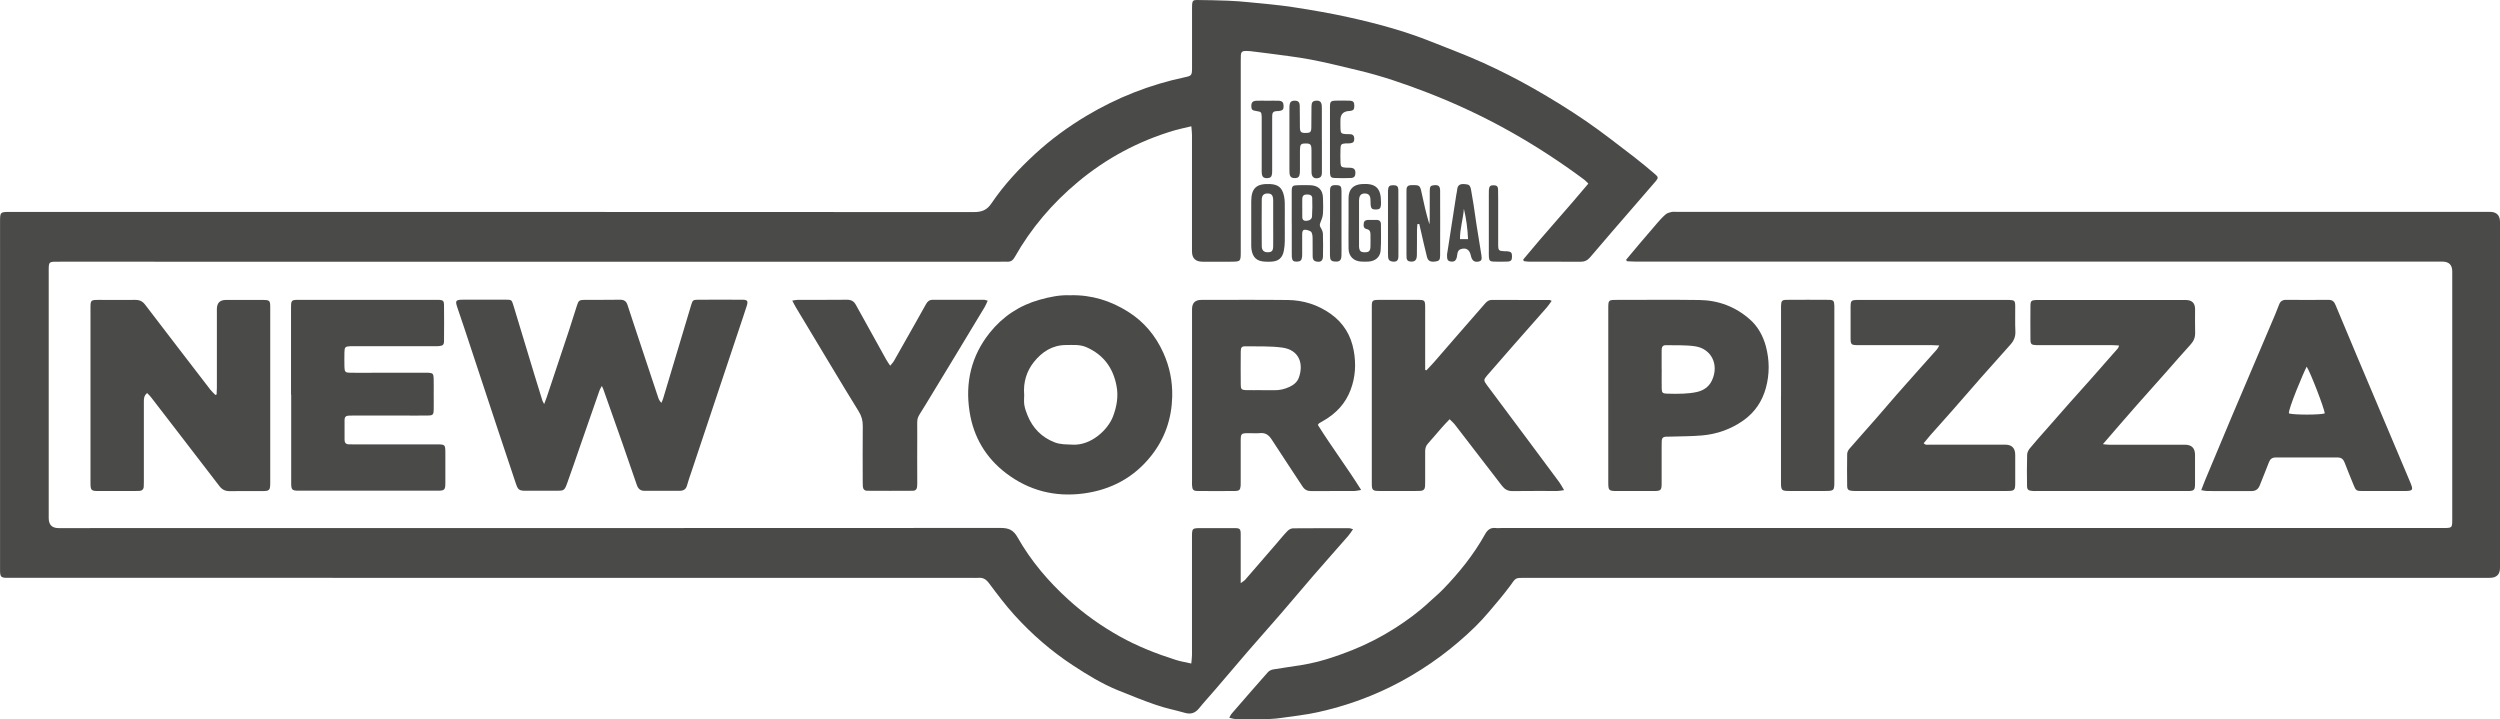 <?xml version="1.0" encoding="UTF-8"?> <svg xmlns="http://www.w3.org/2000/svg" xmlns:xlink="http://www.w3.org/1999/xlink" id="Laag_2" data-name="Laag 2" viewBox="0 0 468 134.66"><defs><style> .cls-1 { fill: #4a4a49; } .cls-1, .cls-2 { stroke-width: 0px; } .cls-2 { fill: none; } .cls-3 { clip-path: url(#clippath); } </style><clipPath id="clippath"><rect class="cls-2" width="468" height="134.66"></rect></clipPath></defs><g id="Laag_1-2" data-name="Laag 1"><g class="cls-3"><path class="cls-1" d="M285.13,48.6c3.95-4.8,8.17-9.39,12.21-14.23-.34-.32-.54-.56-.79-.75-4.41-3.28-9.01-6.28-13.81-8.98-4.99-2.8-10.15-5.22-15.49-7.29-4.28-1.66-8.62-3.15-13.1-4.21-2.96-.7-5.9-1.45-8.88-2.01-2.66-.5-5.36-.79-8.04-1.16-1.04-.14-2.08-.27-3.12-.39-.36-.04-.72-.04-1.08-.03-.48,0-.72.28-.74.75-.01.4-.02.79-.02,1.19v35.56c0,1.93,0,1.93-1.93,1.94-1.74,0-3.47,0-5.21,0-1.33,0-1.99-.64-1.99-1.93,0-7.26,0-14.53,0-21.79,0-.49-.07-.97-.12-1.63-1.16.28-2.18.48-3.17.77-6.68,1.97-12.71,5.19-18.05,9.64-4.79,3.99-8.79,8.67-11.86,14.11-.32.57-.72.86-1.38.83-.43-.02-.87,0-1.3,0H11.32c-2.33,0-2.2-.16-2.2,2.15v45.86c0,1.24.62,1.86,1.85,1.86,58.79,0,117.57,0,176.36-.03,1.52,0,2.39.39,3.16,1.76,2.51,4.44,5.8,8.29,9.56,11.7,2.92,2.65,6.12,4.92,9.59,6.86,3.34,1.86,6.86,3.24,10.49,4.39.88.28,1.81.43,2.88.67.05-.63.13-1.11.13-1.59,0-7.23,0-14.46,0-21.68,0-2.16-.11-2.08,2.07-2.08,1.95,0,3.91,0,5.86,0,1.06,0,1.19.14,1.19,1.2.01,2.57,0,5.13,0,7.7v1.4c.41-.3.66-.43.83-.62,1.94-2.23,3.87-4.48,5.81-6.72.71-.82,1.39-1.67,2.14-2.44.25-.26.68-.48,1.04-.48,3.51-.03,7.02-.02,10.53-.02.16,0,.33.09.68.19-.35.49-.6.91-.92,1.27-2.16,2.47-4.35,4.93-6.5,7.41-2.03,2.35-4.02,4.73-6.05,7.08-2.08,2.4-4.19,4.77-6.27,7.17-2.03,2.35-4.03,4.72-6.05,7.08-1.01,1.18-2.07,2.32-3.04,3.52-.73.9-1.55,1.16-2.66.84-1.77-.51-3.6-.86-5.34-1.46-2.42-.83-4.8-1.8-7.18-2.76-2.99-1.22-5.74-2.9-8.43-4.67-4.04-2.65-7.67-5.8-10.91-9.37-1.72-1.89-3.26-3.95-4.8-6.01-.54-.72-1.1-1.08-1.98-1-.43.04-.87,0-1.3,0H2.45c-.43,0-.87.01-1.3,0-.93-.04-1.1-.22-1.14-1.19,0-.22,0-.43,0-.65V41.51c0-1.82.02-1.84,1.91-1.84,60.12,0,120.25,0,180.37.03,1.48,0,2.45-.35,3.31-1.63,2.33-3.45,5.17-6.5,8.24-9.32,2.93-2.69,6.14-5.03,9.57-7.08,5.73-3.42,11.86-5.83,18.39-7.21,1.25-.26,1.34-.37,1.35-1.66,0-3.65,0-7.3,0-10.95,0-.33-.01-.65.01-.98.05-.68.2-.88.85-.87,1.95.01,3.9.06,5.85.13,1.3.05,2.6.15,3.89.28,2.8.28,5.61.51,8.4.94,3.5.54,6.99,1.14,10.45,1.91,5.23,1.16,10.39,2.56,15.38,4.56,3.26,1.3,6.55,2.52,9.74,3.97,3.16,1.44,6.26,3.01,9.27,4.72,3.36,1.91,6.66,3.94,9.85,6.12,3.13,2.14,6.1,4.5,9.12,6.8,1.32,1.01,2.58,2.09,3.85,3.16.63.52.66.73.14,1.33-1.43,1.68-2.88,3.33-4.32,5-1.25,1.45-2.51,2.89-3.76,4.34-1.41,1.64-2.82,3.28-4.23,4.94-.48.56-1.05.81-1.8.8-3.22-.03-6.44,0-9.66-.02-.31,0-.62-.07-.92-.1l-.11-.28h0Z"></path><path class="cls-1" d="M304.43,48.6c.8-.96,1.6-1.93,2.41-2.88,1.14-1.35,2.29-2.7,3.45-4.03.47-.54.96-1.08,1.51-1.55.28-.24.69-.37,1.06-.45.35-.08.72-.03,1.08-.03h152.16c1.27,0,1.9.64,1.9,1.91v64.72c0,1.25-.64,1.88-1.93,1.88h-180.38c-2.22,0-1.85-.05-3.07,1.6-1.23,1.65-2.57,3.21-3.9,4.78-.82.96-1.67,1.9-2.57,2.78-4.13,4.03-8.73,7.44-13.82,10.2-5,2.71-10.28,4.63-15.82,5.83-2.19.47-4.42.71-6.64,1.03-2.84.42-5.71.16-8.56.21-.36,0-.72-.14-1.19-.24.19-.34.26-.55.39-.7,2.27-2.62,4.54-5.24,6.84-7.83.24-.27.65-.46,1.01-.52,1.85-.32,3.72-.55,5.57-.86,3.19-.55,6.23-1.57,9.23-2.76,2.79-1.12,5.46-2.49,7.99-4.11,2.26-1.44,4.41-3.02,6.37-4.85.87-.81,1.8-1.57,2.62-2.42,3.03-3.12,5.74-6.5,7.86-10.3.45-.81,1.01-1.28,1.98-1.17.39.05.79,0,1.19,0h175.71c2.33,0,2.18.15,2.18-2.17v-45.86c0-1.23-.62-1.84-1.86-1.84-50.32,0-100.64,0-150.96,0-.56,0-1.12-.05-1.69-.07l-.15-.31h0Z"></path><path class="cls-1" d="M101.87,75.64c.23-.62.38-.98.5-1.35,1.4-4.18,2.8-8.36,4.18-12.54.5-1.51.97-3.03,1.45-4.54.3-.95.45-1.07,1.47-1.08,2.21-.01,4.41.02,6.62-.02.73-.01,1.15.28,1.37.95.35,1.1.72,2.19,1.08,3.29,1.1,3.32,2.21,6.65,3.31,9.97.45,1.37.9,2.74,1.37,4.11.11.33.25.65.6.98.11-.28.25-.55.33-.84,1.76-5.85,3.51-11.69,5.26-17.54.24-.81.37-.92,1.24-.92,2.78-.01,5.57-.02,8.35,0,.92,0,1.08.24.79,1.15-.46,1.45-.95,2.88-1.43,4.32-1.45,4.35-2.9,8.7-4.36,13.06-1.52,4.55-3.04,9.11-4.56,13.66-.29.86-.6,1.71-.83,2.58-.21.78-.72,1.01-1.45,1-1.45-.01-2.89,0-4.34,0-.72,0-1.45-.01-2.17,0-.76.01-1.19-.38-1.43-1.08-.89-2.6-1.78-5.19-2.69-7.78-1.19-3.41-2.4-6.81-3.61-10.22-.05-.13-.12-.26-.25-.55-.19.35-.34.56-.43.81-1.23,3.51-2.44,7.03-3.67,10.54-.81,2.32-1.59,4.65-2.43,6.95-.46,1.26-.6,1.32-1.9,1.32-1.95,0-3.91.01-5.86,0-1.23,0-1.44-.22-1.83-1.41-1.13-3.43-2.29-6.85-3.43-10.28-1.65-4.97-3.29-9.95-4.93-14.92-.84-2.54-1.67-5.08-2.54-7.6-.48-1.39-.39-1.56,1.1-1.56,2.64,0,5.28,0,7.92,0,1.09,0,1.12.02,1.44,1.06,1.33,4.35,2.64,8.71,3.96,13.07.48,1.59.98,3.18,1.47,4.76.04.13.12.24.31.61h0Z"></path><path class="cls-1" d="M27.55,73.57c-.64.53-.62,1.12-.62,1.69,0,2.49,0,4.99,0,7.48,0,2.49,0,4.99,0,7.48,0,.29,0,.58-.02.87-.03.52-.33.79-.84.81-.47.02-.94.02-1.41.02-2.1,0-4.2,0-6.29,0-1.28,0-1.42-.15-1.43-1.45,0-5.96,0-11.92,0-17.88,0-4.95,0-9.9,0-14.85,0-1.56.03-1.6,1.56-1.6,2.28,0,4.56.02,6.84,0,.8,0,1.35.26,1.84.91,4.05,5.31,8.13,10.61,12.2,15.9.27.35.62.65.94.98.08-.03.16-.05.23-.08.02-.41.05-.83.05-1.24,0-4.91,0-9.83,0-14.74,0-1.14.55-1.71,1.66-1.72,2.24,0,4.48,0,6.73,0,1.56,0,1.6.03,1.6,1.56,0,5.24,0,10.48,0,15.71v16.26c0,.22,0,.43,0,.65-.01,1.5-.11,1.6-1.61,1.6-1.99,0-3.98-.02-5.97.01-.84.01-1.43-.28-1.94-.95-2.94-3.85-5.9-7.67-8.85-11.51-1.32-1.72-2.64-3.44-3.97-5.15-.19-.25-.43-.46-.7-.75h0Z"></path><path class="cls-1" d="M200.34,55.27c4.04-.1,7.6,1.05,10.83,3.08,2.97,1.86,5.16,4.48,6.61,7.7,1.18,2.61,1.73,5.35,1.66,8.2-.1,4.09-1.35,7.8-3.9,11.03-3.25,4.12-7.54,6.41-12.71,7.1-5.35.71-10.23-.55-14.5-3.8-3.79-2.89-6.1-6.78-6.83-11.54-.84-5.46.33-10.43,3.78-14.75,2.43-3.04,5.56-5.12,9.34-6.18,1.93-.54,3.86-.93,5.72-.83h0ZM191.73,73.85c0,.65-.08,1.31.02,1.94.11.67.34,1.33.6,1.96.97,2.39,2.63,4.1,5.06,5.05,1.12.44,2.26.38,3.42.44,3.38.17,6.55-2.72,7.53-5.29.7-1.85,1.03-3.75.65-5.73-.64-3.36-2.43-5.8-5.6-7.21-1.26-.56-2.55-.42-3.85-.42-2.55,0-4.49,1.27-6.01,3.17-1.4,1.76-2,3.82-1.83,6.08Z"></path><path class="cls-1" d="M246.7,79.54c2.55,4.08,5.45,7.93,8.11,12.18-.54.09-.87.18-1.21.19-2.71.01-5.43,0-8.14.02-.72,0-1.22-.24-1.62-.85-1.91-2.94-3.88-5.84-5.77-8.79-.55-.85-1.16-1.31-2.2-1.21-.68.07-1.37,0-2.06.01-1.5,0-1.54.05-1.55,1.5,0,2.49,0,4.99,0,7.48,0,.29.01.58-.01.87-.06.74-.25.96-1.02.97-2.35.03-4.7.03-7.05,0-.8,0-.98-.24-1.03-1.07-.02-.25,0-.51,0-.76v-32.2c0-1.16.58-1.74,1.74-1.74,5.39,0,10.78-.04,16.17.02,2.92.03,5.64.89,8.04,2.59,2.38,1.69,3.8,4.01,4.32,6.88.46,2.5.32,4.95-.58,7.34-.97,2.59-2.75,4.46-5.12,5.81-.25.14-.5.28-.75.43-.06.03-.09.11-.27.33h0ZM236.17,73.05h0c.79,0,1.59-.01,2.38,0,1,.02,1.93-.21,2.83-.62.79-.36,1.46-.92,1.75-1.7.96-2.59.11-5.22-3.08-5.66-2.27-.31-4.6-.2-6.91-.24-.69-.01-.86.2-.87.95-.02,2.09-.02,4.18,0,6.28,0,.79.18.95.97.97.97.03,1.95,0,2.92,0h0Z"></path><path class="cls-1" d="M54.48,73.88c0-5.38,0-10.76,0-16.15,0-1.57.03-1.6,1.56-1.6,8.5,0,16.99,0,25.49,0,.22,0,.43,0,.65,0,.74.05.93.19.94.9.02,2.27.03,4.55,0,6.83,0,.69-.24.87-.94.93-.32.03-.65.02-.98.02h-14.75c-.29,0-.58,0-.87,0-.93.04-1.08.17-1.1,1.07-.02.94-.02,1.88,0,2.82.02.92.17,1.07,1.09,1.08,1.63.02,3.25,0,4.88,0h8.89c.29,0,.58,0,.87,0,.78.05.94.19.97.98.03,1.01.01,2.02.01,3.03,0,.97.02,1.95,0,2.93-.02.91-.17,1.06-1.1,1.07-1.7.02-3.4,0-5.1,0h-8.89c-.29,0-.58,0-.87.02-.48.02-.73.29-.73.76,0,1.26,0,2.53,0,3.79,0,.52.26.81.79.82.33,0,.65.01.98.01,5.17,0,10.34,0,15.51,0,1.55,0,1.58.04,1.59,1.57,0,1.88,0,3.76,0,5.63,0,1.31-.15,1.47-1.41,1.47-8.68,0-17.36,0-26.03,0-1.27,0-1.42-.16-1.42-1.45,0-5.53,0-11.05,0-16.58h0Z"></path><path class="cls-1" d="M292.77,91.76c-.54.07-.88.15-1.22.15-2.82,0-5.64-.01-8.46.02-.85,0-1.42-.34-1.92-.99-2.92-3.82-5.85-7.62-8.79-11.42-.27-.36-.63-.65-1.01-1.04-.55.58-1.03,1.06-1.47,1.57-.88,1-1.73,2.03-2.62,3.02-.4.44-.49.94-.49,1.49,0,1.88,0,3.76,0,5.63,0,.29,0,.58-.02.87-.03.51-.31.79-.82.83-.33.02-.65.02-.98.02-2.24,0-4.48,0-6.73,0-1.3,0-1.44-.15-1.44-1.43,0-11.02,0-22.03,0-33.05,0-1.18.11-1.29,1.32-1.29,2.46,0,4.92,0,7.38,0,1.18,0,1.29.11,1.29,1.32,0,3.54,0,7.08,0,10.62v1.16c.08.03.15.06.23.09.47-.51.96-1,1.42-1.52,1.33-1.52,2.64-3.06,3.97-4.58,1.87-2.15,3.75-4.29,5.62-6.44.32-.37.69-.64,1.2-.64,3.62,0,7.23,0,10.85.01.09,0,.19.08.39.17-.32.43-.58.84-.9,1.21-2.21,2.52-4.44,5.03-6.65,7.55-1.52,1.73-3.04,3.47-4.55,5.22-.66.77-.65.93-.02,1.78,2.57,3.44,5.14,6.89,7.71,10.33,1.94,2.61,3.89,5.21,5.82,7.83.31.42.55.89.92,1.51h0Z"></path><path class="cls-1" d="M363.08,64.67c-.65-.03-1.07-.06-1.49-.06-4.52,0-9.04,0-13.56,0-1.56,0-1.6-.03-1.6-1.56,0-1.77,0-3.54,0-5.31,0-1.56.04-1.59,1.57-1.59,8.14,0,16.28,0,24.41,0,1.23,0,2.46-.01,3.69,0,1,.02,1.14.15,1.15,1.13.02,1.59-.05,3.18.03,4.77.04.98-.29,1.75-.92,2.45-1.85,2.07-3.71,4.14-5.54,6.22-1.84,2.09-3.64,4.2-5.48,6.28-1.29,1.46-2.6,2.91-3.89,4.37-.45.51-.88,1.05-1.34,1.6.36.41.78.27,1.14.27,4.7,0,9.4,0,14.11,0,1.26,0,1.89.64,1.89,1.92,0,1.73,0,3.47,0,5.2,0,1.43-.12,1.55-1.54,1.55-5.93,0-11.86,0-17.8,0h-10.2c-.33,0-.65.01-.98-.02-.7-.06-.93-.24-.94-.93-.03-1.99-.03-3.97,0-5.96,0-.33.18-.71.4-.97,1.68-1.94,3.39-3.84,5.08-5.77,1.26-1.44,2.49-2.9,3.75-4.34,1.23-1.41,2.48-2.81,3.73-4.21,1.27-1.43,2.55-2.85,3.82-4.28.14-.15.22-.35.48-.78Z"></path><path class="cls-1" d="M396.69,64.68c-.56-.03-.98-.07-1.39-.07-4.41,0-8.82,0-13.23,0-.29,0-.58,0-.87,0-.93-.04-1.09-.17-1.1-1.07-.02-2.09-.02-4.19,0-6.28,0-.93.17-1.06,1.07-1.1.22,0,.43,0,.65,0h27.34c1.17,0,1.76.57,1.76,1.72,0,1.48-.03,2.96.01,4.44.02.89-.29,1.57-.9,2.23-1.54,1.67-3.01,3.4-4.52,5.1-1.84,2.08-3.7,4.15-5.54,6.23-1.1,1.24-2.18,2.5-3.27,3.75-.96,1.11-1.93,2.23-3.04,3.52.49.05.82.1,1.15.1,4.74,0,9.47,0,14.21,0,1.26,0,1.89.64,1.89,1.92,0,1.77,0,3.54,0,5.31,0,1.29-.15,1.44-1.44,1.44-6.15,0-12.29,0-18.44,0h-9.76c-.29,0-.58.01-.87-.02-.7-.07-.93-.24-.94-.93-.03-1.95-.04-3.9.02-5.85.01-.4.23-.85.49-1.17.98-1.2,2.02-2.35,3.05-3.52,1.47-1.68,2.95-3.36,4.43-5.04,1.34-1.51,2.7-3.01,4.04-4.52,1.68-1.89,3.34-3.79,5-5.69.07-.07.08-.19.21-.52h0Z"></path><path class="cls-1" d="M412.07,91.75c.29-.74.48-1.27.7-1.8,1.64-3.93,3.28-7.87,4.94-11.79,2.72-6.42,5.45-12.83,8.18-19.24.27-.63.52-1.27.76-1.91.23-.62.66-.89,1.33-.88,2.64.02,5.28.03,7.92,0,.76,0,1.08.39,1.33,1.01,1.27,3.07,2.56,6.13,3.85,9.19,1.95,4.63,3.9,9.25,5.86,13.87,1.39,3.29,2.78,6.59,4.17,9.88.74,1.74.68,1.84-1.25,1.84-2.49,0-4.99,0-7.48,0-1.3,0-1.35-.04-1.83-1.23-.56-1.37-1.12-2.74-1.65-4.12-.24-.62-.61-.93-1.29-.93-3.87,0-7.74.01-11.61,0-.69,0-1.04.31-1.27.93-.53,1.42-1.14,2.81-1.68,4.23-.29.78-.79,1.14-1.63,1.13-2.75-.02-5.5,0-8.24-.01-.31,0-.61-.09-1.1-.16ZM431.81,68.64c-.5.9-3.52,8.05-3.32,8.75.92.3,5.83.29,6.7,0-.02-.82-2.73-7.82-3.38-8.75Z"></path><path class="cls-1" d="M301.07,73.91c0-5.38,0-10.77,0-16.15,0-1.61.02-1.62,1.65-1.62,5.14,0,10.27-.05,15.41.02,3.56.05,6.75,1.26,9.42,3.61,1.52,1.33,2.49,3.09,3.02,5.05.69,2.6.71,5.22,0,7.81-.68,2.48-2.05,4.53-4.16,6.04-2.35,1.67-4.99,2.61-7.86,2.85-1.87.16-3.75.15-5.63.21-.36.01-.72,0-1.09.02-.47.02-.73.27-.75.75-.01.32-.02.65-.02.97,0,2.35,0,4.7,0,7.05,0,1.23-.16,1.39-1.37,1.4-2.31.01-4.63,0-6.95,0-1.59,0-1.67-.09-1.67-1.64,0-5.46,0-10.91,0-16.37h0ZM311.07,69.15c0,1.19-.02,2.38,0,3.58.02.79.18.94.98.96,1.01.03,2.03.05,3.04,0,.86-.04,1.73-.12,2.57-.31,1.25-.28,2.27-.98,2.82-2.17,1.38-2.96-.13-5.93-3.14-6.38-1.81-.27-3.67-.17-5.51-.21-.62-.01-.77.42-.77.95,0,1.19,0,2.38,0,3.58h0Z"></path><path class="cls-1" d="M184.89,56.31c-.22.46-.35.82-.54,1.14-3.72,6.16-7.42,12.32-11.17,18.45-1.79,2.93-1.44,1.84-1.47,5.25-.03,3,0,6,0,9,0,.32,0,.65-.03.97-.04.46-.31.75-.77.75-2.86.02-5.71.02-8.57,0-.52,0-.79-.32-.82-.83-.02-.32-.02-.65-.02-.97,0-3.43-.03-6.87.01-10.3.01-1.02-.22-1.9-.76-2.76-1.75-2.82-3.47-5.67-5.18-8.52-2.22-3.68-4.43-7.37-6.64-11.05-.2-.33-.36-.68-.62-1.17.46-.07.76-.14,1.06-.14,3.07,0,6.15.01,9.22-.02.8,0,1.28.31,1.64.98,1.88,3.42,3.78,6.83,5.67,10.23.19.34.42.65.74,1.14.3-.37.55-.61.71-.9,1.32-2.32,2.63-4.65,3.95-6.98.69-1.23,1.39-2.45,2.07-3.69.27-.48.64-.77,1.21-.77,3.22,0,6.44,0,9.66,0,.14,0,.27.07.64.16h0Z"></path><path class="cls-1" d="M333.41,74.03v-15.93c0-.29,0-.58,0-.87.04-.92.17-1.09,1.08-1.1,2.6-.02,5.21-.02,7.81,0,.92,0,1.05.17,1.09,1.09.01.22,0,.43,0,.65v32.18c0,1.83-.02,1.86-1.9,1.86-2.13,0-4.27,0-6.4,0-1.62,0-1.69-.08-1.69-1.74,0-5.38,0-10.76,0-16.15h0Z"></path><path class="cls-1" d="M265.34,41.96c-.03.38-.08.75-.08,1.13-.01,1.55.01,3.11-.02,4.66-.02.94-.36,1.26-1.14,1.22-.46-.02-.75-.22-.79-.71-.02-.25-.02-.5-.02-.76,0-3.79,0-7.58,0-11.38,0-.22,0-.43.01-.65.01-.53.29-.79.81-.81.11,0,.22,0,.33,0,1.27-.04,1.41.11,1.66,1.32.42,2.01.88,4.01,1.48,6.02.02-.29.06-.58.06-.87,0-1.81,0-3.61.01-5.42,0-.81.17-.98.8-1.04.82-.08,1.13.16,1.14,1.02.02,4.04.01,8.09,0,12.13,0,.84-.19,1.04-.85,1.13-.94.13-1.41-.07-1.61-.85-.44-1.71-.81-3.44-1.21-5.16-.08-.34-.16-.68-.23-1.01-.11,0-.23.01-.34.02h0Z"></path><path class="cls-1" d="M240.51,41.79c0,1.15.02,2.31,0,3.46-.01.57-.07,1.15-.18,1.71-.26,1.32-.98,1.94-2.3,2.02-.39.03-.79.02-1.19,0-1.54-.06-2.31-.74-2.56-2.26-.05-.32-.05-.65-.05-.97,0-2.67,0-5.33,0-8,0-2.5.94-3.39,3.44-3.3,1.61.06,2.36.67,2.7,2.26.1.45.14.93.14,1.39.02,1.23,0,2.45,0,3.68ZM238.34,41.72c0-1.41.01-2.81,0-4.22-.01-.95-.31-1.29-1.07-1.28-.7,0-1.07.36-1.07,1.2-.02,2.88-.02,5.77,0,8.65,0,.84.45,1.19,1.23,1.15.68-.03.9-.29.91-1.18.02-1.44,0-2.88,0-4.33h0Z"></path><path class="cls-1" d="M241.81,41.83c0-1.98,0-3.97,0-5.95,0-1.07.14-1.19,1.18-1.21.76-.02,1.52-.02,2.28,0,1.53.06,2.34.85,2.39,2.36.04,1.01.06,2.02-.01,3.03-.04.55-.27,1.11-.48,1.63-.13.34-.15.57.05.9.22.35.42.78.43,1.18.05,1.41.04,2.81.01,4.22-.02.86-.45,1.15-1.27.96-.54-.12-.66-.51-.66-.98,0-1.01,0-2.02-.01-3.03,0-.32.01-.65-.05-.97-.05-.24-.14-.56-.32-.65-.32-.18-.73-.32-1.09-.31-.46.02-.48.47-.49.84-.01,1.08,0,2.16,0,3.25,0,.32.01.65-.02.97-.07.67-.31.89-.96.91-.67.02-.9-.18-.96-.87-.02-.25-.01-.5-.01-.76v-5.52h0ZM243.78,38.86h.01c0,.61-.02,1.23,0,1.84.02.5.34.68.81.64.52-.04.97-.3,1.01-.82.07-1.15.08-2.31.04-3.46-.02-.5-.45-.68-1.07-.65-.54.02-.79.3-.8.82,0,.54,0,1.08,0,1.62h0Z"></path><path class="cls-1" d="M247.46,26.14c0,2.02,0,4.04,0,6.06,0,.48-.02.96-.62,1.12-.76.21-1.26-.13-1.32-.95-.02-.25-.01-.5-.01-.76,0-1.12,0-2.24,0-3.36,0-1.22-.16-1.4-1.11-1.39-.91,0-1.04.17-1.05,1.34,0,1.15,0,2.31,0,3.46,0,.25,0,.51-.02.76-.07.68-.32.92-.95.92-.63,0-.9-.23-.98-.89-.02-.21-.02-.43-.02-.65v-11.36c0-.22,0-.43.01-.65.07-.69.31-.92.93-.94.67-.02.98.24.99.98.04,1.33,0,2.67.03,4,.02.9.22,1.07,1.1,1.06.83,0,1.03-.17,1.04-1.01.03-1.33,0-2.67.03-4,.02-.74.24-.98.84-1.03.68-.06,1.01.2,1.08.89.03.32.02.65.02.97,0,1.8,0,3.61,0,5.41h0,0Z"></path><path class="cls-1" d="M252.45,41.72c0-1.55-.01-3.1,0-4.66.02-1.6.85-2.48,2.43-2.6,2.65-.2,3.67.75,3.64,3.41,0,.14,0,.29,0,.43-.06.72-.25.9-.92.92-.74.02-.96-.17-1.02-.93-.03-.4,0-.8-.05-1.19-.09-.6-.45-.88-1.04-.88s-.94.28-1.04.88c-.05.28-.04.58-.04.86,0,2.56,0,5.12,0,7.69,0,.18,0,.36,0,.54.06.8.3,1.03,1.06,1.04.77,0,1.04-.22,1.08-1.02.03-.79,0-1.59,0-2.38,0-.49-.17-.83-.69-.94-.62-.13-.63-.62-.56-1.11.07-.51.45-.6.88-.61.51,0,1.01,0,1.52,0,.52,0,.81.28.81.8,0,1.62.06,3.25-.05,4.87-.08,1.3-1.01,2.06-2.31,2.13-.43.02-.87.02-1.3,0-1.43-.06-2.37-.97-2.4-2.4-.03-1.62,0-3.25,0-4.87h0Z"></path><path class="cls-1" d="M270.9,47.53c.04-.27.12-.7.18-1.13.52-3.32,1.03-6.63,1.54-9.95.05-.29.13-.57.15-.85.07-1.18.8-1.26,1.9-1.07.52.09.63.56.71.99.17.92.33,1.85.47,2.78.19,1.25.35,2.5.55,3.75.29,1.89.61,3.77.91,5.66.14.86.04,1.11-.46,1.24-.75.19-1.23-.1-1.45-.88-.03-.1-.05-.21-.08-.32-.25-1.06-.93-1.46-1.95-1.08-.2.07-.39.31-.47.52-.11.3-.1.64-.18.95-.18.7-.51.91-1.17.81-.65-.09-.65-.57-.66-1.06v-.37h0ZM273.31,44.77h1.51c-.09-1.98-.34-3.85-.78-5.69-.13,1.89-.75,3.72-.73,5.69Z"></path><path class="cls-1" d="M248.97,26.1c0-2.02,0-4.05,0-6.07,0-1.05.14-1.17,1.21-1.19.83-.01,1.66-.03,2.49.01.68.03.86.28.86.98,0,.69-.19.88-.89.95-.04,0-.07,0-.11,0-1.07.07-1.6.63-1.6,1.67,0,.58-.02,1.16.01,1.73.04.74.18.86.91.92.29.02.58.01.87.02.53.01.79.29.8.81.01.6-.19.84-.81.9-.29.03-.58,0-.87.02-.72.06-.87.19-.9.94-.03.87-.03,1.73,0,2.6.02.8.18.94.96.99.32.02.65,0,.97.03.65.07.88.36.86,1.01-.02.59-.23.87-.85.9-1.01.04-2.02.04-3.04,0-.66-.02-.8-.2-.86-.86-.02-.25-.01-.51-.01-.76v-5.63h0Z"></path><path class="cls-1" d="M237.21,18.86c.72,0,1.45-.03,2.17,0,.67.04.89.31.91.96.02.67-.17.88-.87.96-.18.02-.36.02-.54.03-.48.03-.71.3-.72.77-.01.29-.01.58-.01.87,0,3.03,0,6.06,0,9.09,0,.32.01.65-.02.97-.07.61-.32.82-.92.84-.64.02-.93-.22-1-.87-.04-.32-.02-.65-.02-.97,0-2.96,0-5.92,0-8.88,0-.25,0-.51,0-.76-.04-.89-.1-.95-.98-1.08-.8-.12-.94-.25-.96-.88-.02-.7.22-1.01.93-1.05.68-.04,1.37,0,2.06,0h0Z"></path><path class="cls-1" d="M248.98,41.83c0-2.02-.01-4.04,0-6.07,0-.94.25-1.13,1.18-1.1.81.03.97.2.97,1.2.01,3.21,0,6.43,0,9.64,0,.79.02,1.59-.01,2.38-.03.88-.37,1.15-1.24,1.08-.7-.06-.91-.28-.91-1.18-.02-1.99,0-3.97,0-5.96h0Z"></path><path class="cls-1" d="M280.46,40.85c0,1.66-.01,3.32,0,4.98,0,1.06.12,1.16,1.19,1.2.18,0,.36,0,.54.01.69.07.87.28.86.98,0,.69-.18.92-.88.95-.87.03-1.74.03-2.6,0-.65-.03-.8-.2-.85-.87-.03-.43-.01-.87-.01-1.3v-10.4c0-.29-.01-.58.01-.87.06-.66.27-.85.87-.85.6,0,.84.2.85.86.03,1.41.02,2.82.02,4.22v1.08h0Z"></path><path class="cls-1" d="M261.78,41.8c0,2.05.02,4.11,0,6.17,0,.84-.35,1.1-1.15.99-.46-.06-.73-.3-.77-.76-.02-.29-.03-.58-.03-.86,0-3.71,0-7.43,0-11.14,0-.18,0-.36,0-.54.05-.79.24-.98.96-.99.73,0,.97.19.98.97.02,2.05,0,4.11,0,6.17h0Z"></path></g></g></svg> 